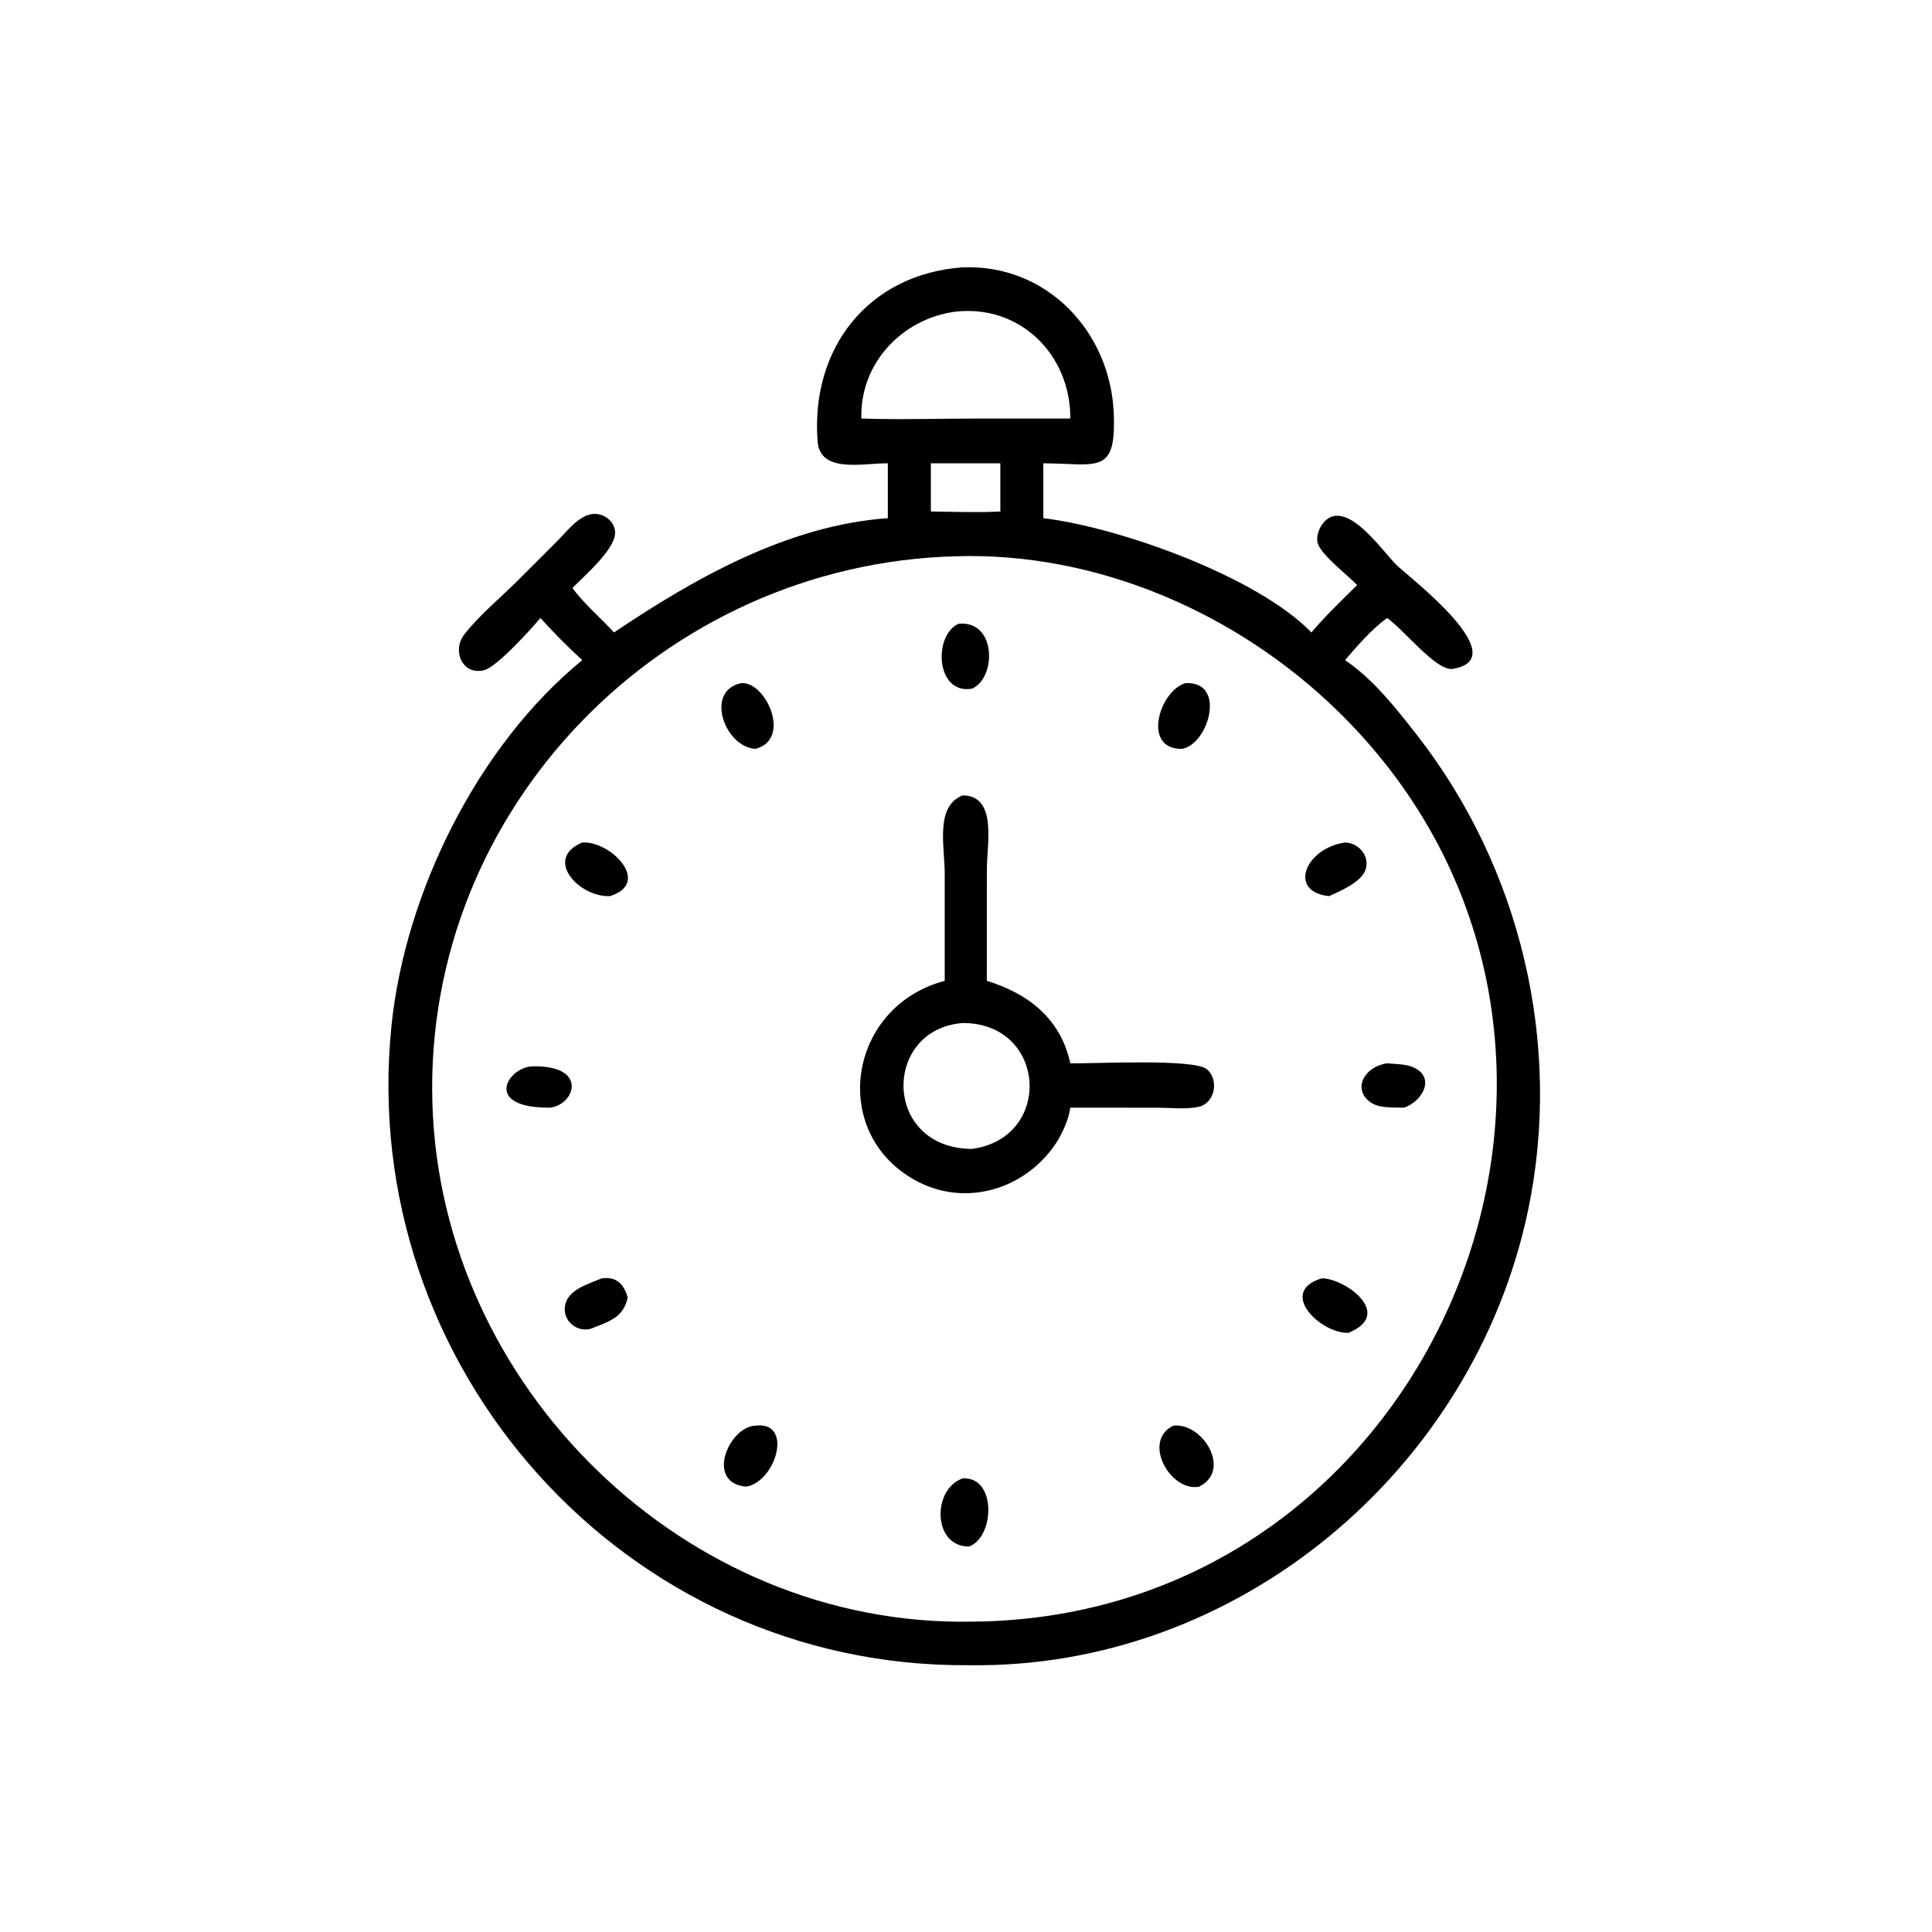 <?xml version="1.0" encoding="UTF-8"?> <svg xmlns="http://www.w3.org/2000/svg" xmlns:xlink="http://www.w3.org/1999/xlink" width="1024" height="1024"><path transform="scale(2 2)" d="M235.282 122.78C228.704 122.731 217.338 125.532 216.677 116.995C214.763 92.304 230.085 72.652 255.106 70.852C277.422 69.96 294.282 87.904 295.16 109.554C295.825 125.976 290.895 122.859 276.494 122.78L276.494 137.322C296.183 139.653 333.081 152.652 347.547 167.609C351.275 163.176 355.538 159.123 359.658 155.051C357.214 152.474 350.18 147.105 349.234 144.019C348.421 141.369 350.664 137.316 353.441 136.767C359.36 135.598 366.585 146.298 370.191 149.822C373.252 152.814 401.739 174.488 384.993 177.258C380.697 177.969 372.05 166.87 367.603 163.771C363.496 166.748 359.749 171.102 356.443 174.941C363.895 179.957 369.857 187.58 375.336 194.572C403.051 229.937 414.192 276.881 404.928 320.871C390.414 389.787 327.83 442.325 256.786 441.297C165.618 442.041 94.542 362.219 103.739 271.903C107.337 236.572 126.628 197.563 154.314 174.941C150.406 171.405 146.752 167.666 143.204 163.771C140.818 166.679 131.619 176.784 128.338 177.6C122.484 179.057 119.78 172.453 122.975 168.231C126.621 163.415 132.763 158.282 137.166 153.894L147.682 143.391C150.157 140.92 153.314 136.61 157.068 136.21C159.962 135.9 163.016 138.168 163.014 141.185C163.011 145.612 154.813 152.639 151.697 155.843C154.853 160.085 159.145 163.687 162.718 167.609C184.249 153.131 208.853 139.209 235.282 137.322L235.282 122.78ZM253.267 82.584C239.035 84.431 227.831 96.329 228.271 110.914C238.779 111.267 249.415 110.911 259.938 110.914L283.642 110.914C283.746 94.117 270.458 80.696 253.267 82.584ZM246.685 122.78L246.685 135.552C252.779 135.621 259.024 135.874 265.104 135.552L265.104 122.78L246.685 122.78ZM253.267 147.42C175.75 149.463 112.401 214.124 114.581 292.131C116.695 367.767 181.746 431.163 257.547 429.752C381.495 428.883 443.811 275.817 354.646 188.556C328.02 162.499 290.806 146.232 253.267 147.42Z"></path><path transform="scale(2 2)" d="M257.547 182.513C247.944 184.134 247.257 168.274 254.06 165.288C264.254 164.397 264.022 179.87 257.547 182.513Z"></path><path transform="scale(2 2)" d="M200.236 198.447C192.033 198.035 186.655 182.993 196.462 181.038C203.038 180.555 209.869 195.991 200.236 198.447Z"></path><path transform="scale(2 2)" d="M313.358 198.447C302.573 198.77 307.131 183.203 314.109 181.038C325.045 180.426 320.433 196.976 313.358 198.447Z"></path><path transform="scale(2 2)" d="M250.361 259.936L250.359 231.457C250.354 224.288 247.746 213.694 255.106 210.788C264.361 210.846 261.529 223.707 261.529 230.364L261.516 259.936C272.495 263.285 281.076 269.942 283.642 281.783C289.43 281.941 316.437 280.445 319.846 283.373C323.142 286.205 321.965 292.384 317.623 293.326C314.32 294.043 310.127 293.56 306.732 293.559L283.642 293.542C283.168 296.642 281.979 299.236 280.489 301.968C272.484 315.051 255.949 320.35 242.279 312.635C219.622 299.848 224.886 266.643 250.361 259.936ZM255.106 271.111C233.806 272.782 233.851 304.28 257.547 304.477C279.193 301.609 277.436 271.044 255.106 271.111Z"></path><path transform="scale(2 2)" d="M352.212 237.487C341.162 236.313 345.952 224.776 356.443 223.272C360.126 223.326 363.24 227.031 361.785 230.731C360.564 233.835 355.078 236.206 352.212 237.487Z"></path><path transform="scale(2 2)" d="M161.586 237.487C153.369 237.768 143.987 227.555 154.314 223.272C161.906 222.804 172.835 234.094 161.586 237.487Z"></path><path transform="scale(2 2)" d="M372.063 293.542C369.196 293.447 365.476 293.799 363.082 292.038C358.39 288.588 361.524 282.648 367.603 281.783C369.762 282.026 372.295 281.929 374.32 282.757C380.719 285.373 376.905 291.987 372.063 293.542Z"></path><path transform="scale(2 2)" d="M145.813 293.542C127.956 293.697 134.436 283.007 140.861 282.612C155.944 282.126 152.518 292.687 145.813 293.542Z"></path><path transform="scale(2 2)" d="M156.48 352.166C152.239 353.195 148.381 349.172 150.066 344.901C151.413 341.487 156.32 340.097 159.441 338.789C163.337 338.233 165.311 340.229 166.345 343.859C165.226 349.293 161.221 350.248 156.48 352.166Z"></path><path transform="scale(2 2)" d="M357.338 353.224C350.022 353.439 338.48 342.382 350.208 338.789C355.912 338.52 369.809 348.128 357.338 353.224Z"></path><path transform="scale(2 2)" d="M197.729 393.976C186.822 393.04 193.1 378.058 200.236 377.808C210.344 376.576 205.663 392.681 197.729 393.976Z"></path><path transform="scale(2 2)" d="M317.804 393.976C310.178 395.487 302.491 381.87 310.974 377.808C318.788 376.99 326.483 389.637 317.804 393.976Z"></path><path transform="scale(2 2)" d="M256.786 409.842C247.077 409.882 247.022 394.566 255.106 391.794C264.202 391.227 263.599 407.453 256.786 409.842Z"></path></svg> 